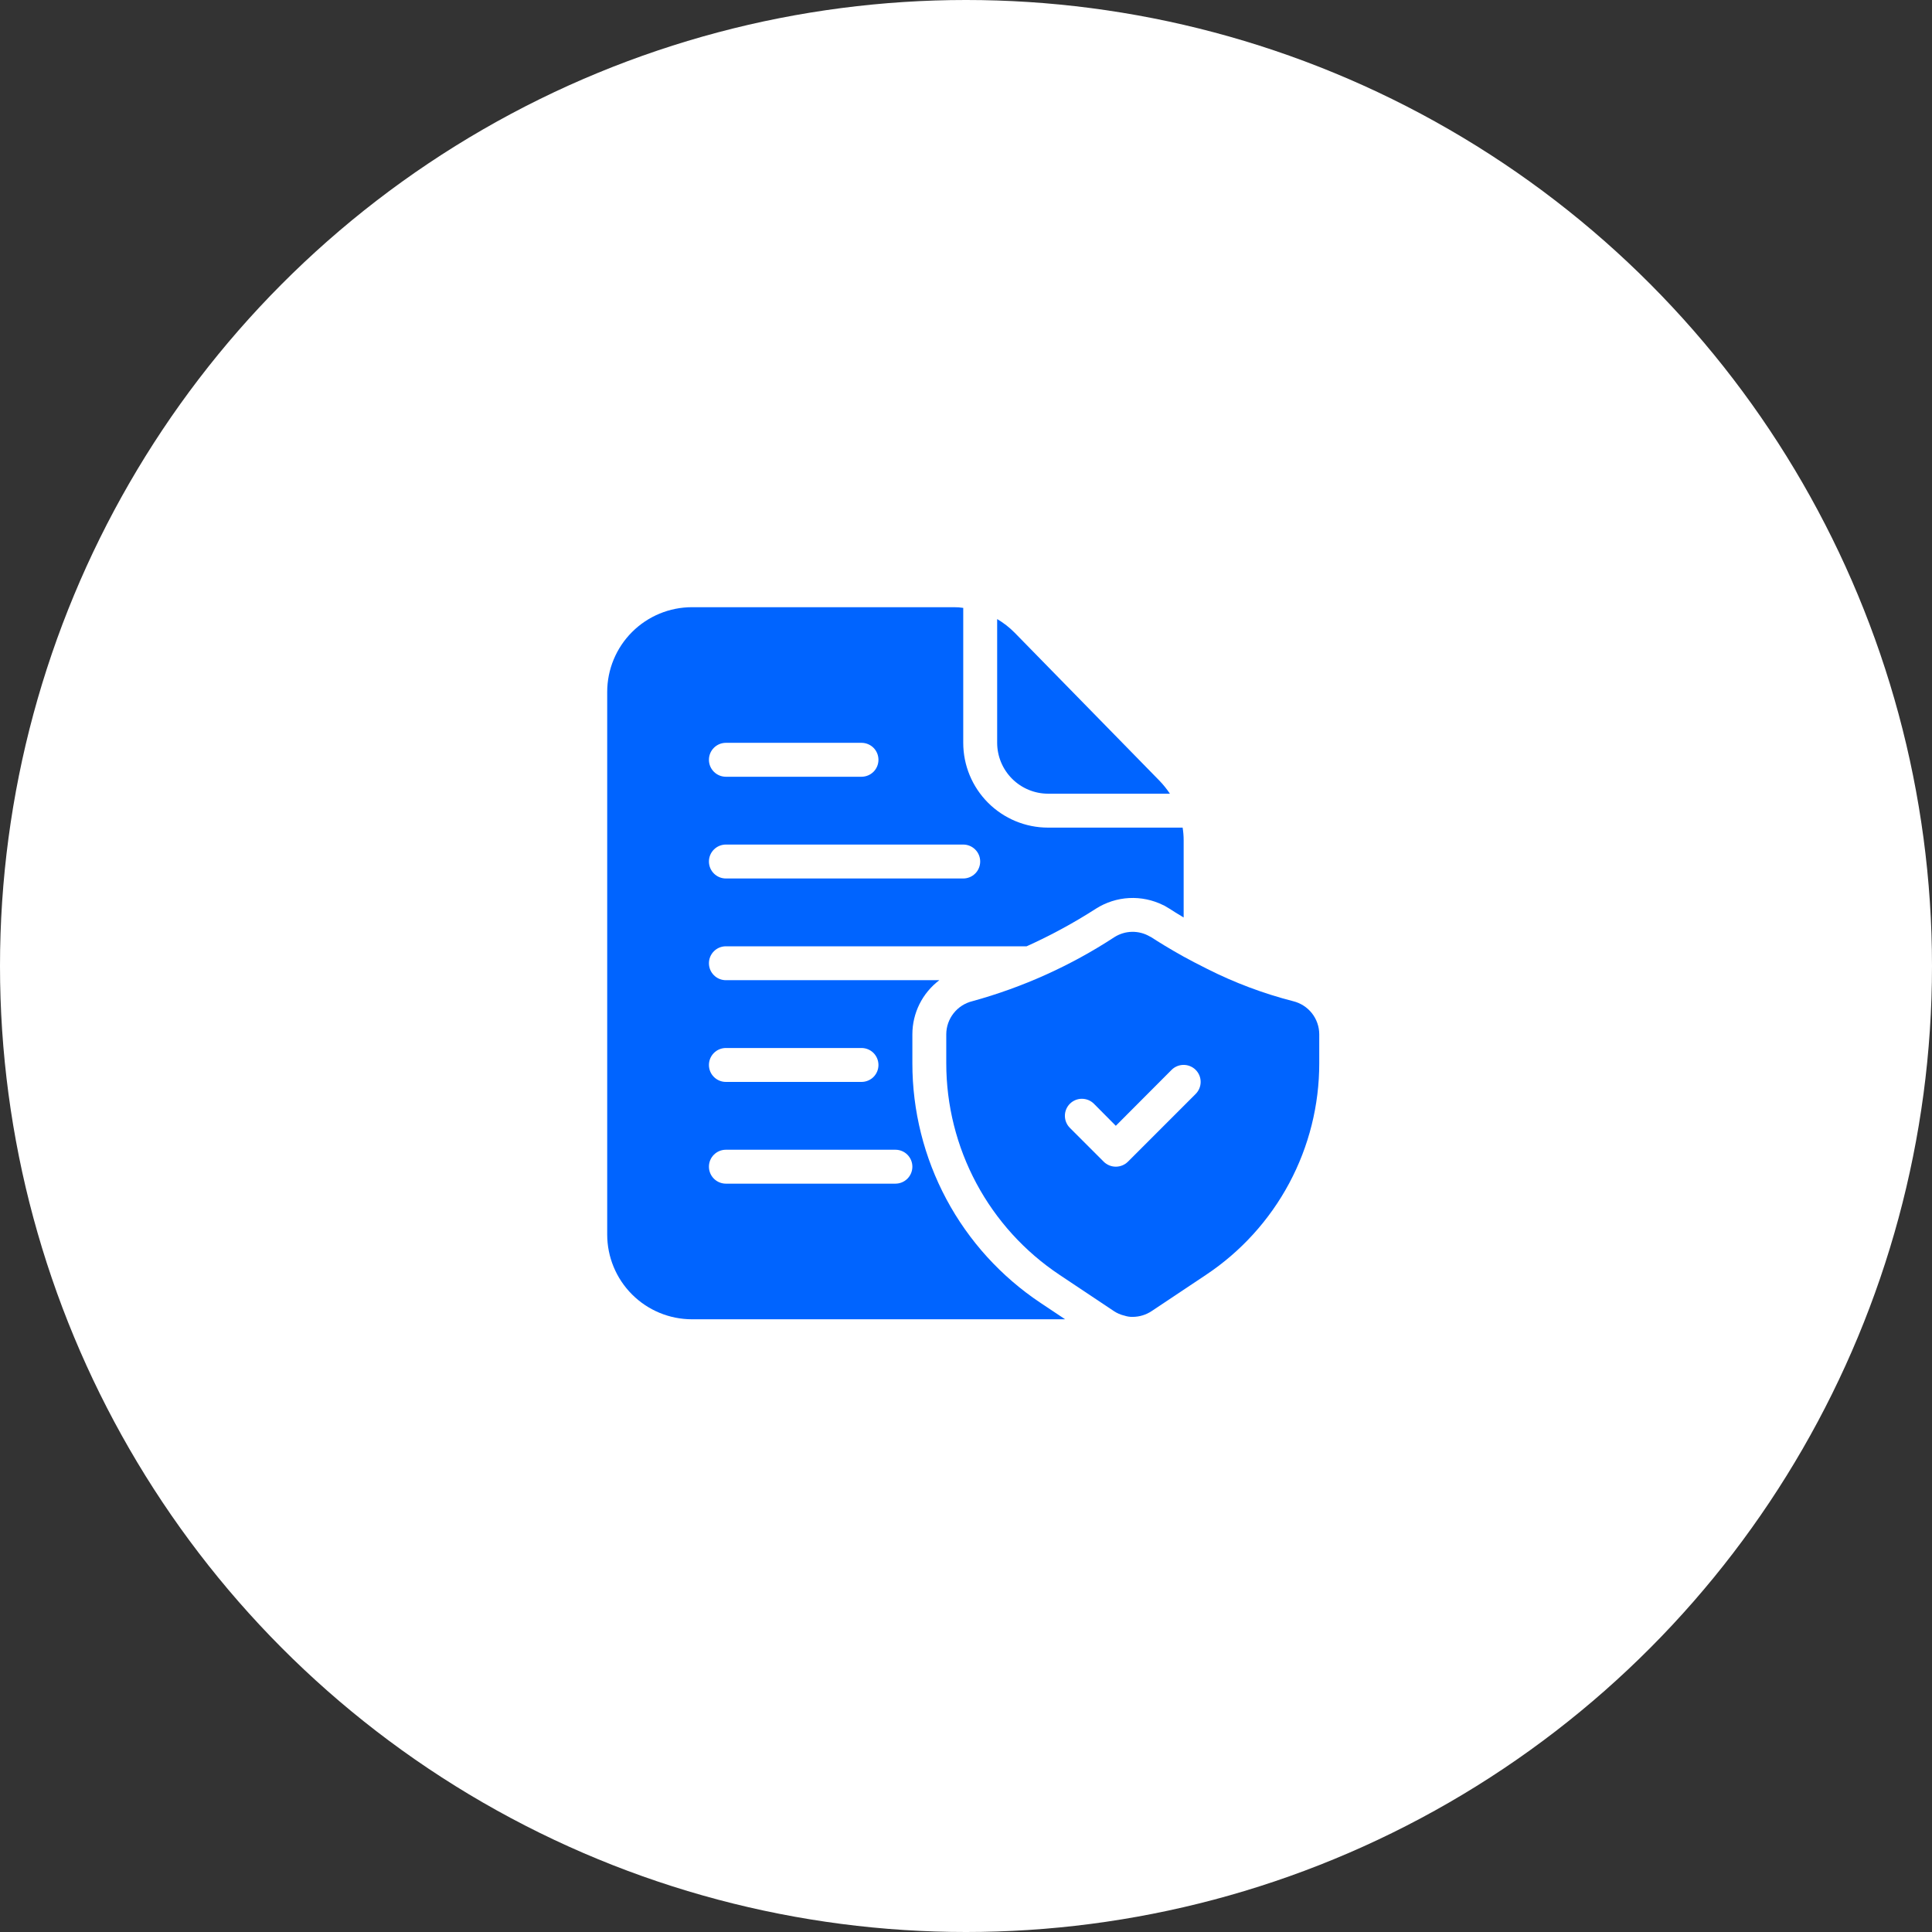 <?xml version="1.0" encoding="UTF-8"?> <svg xmlns="http://www.w3.org/2000/svg" width="70" height="70" viewBox="0 0 70 70" fill="none"><rect x="0" y="0" width="70" height="70" fill="#333333" stroke="none"/><circle cx="35" cy="35" r="35" fill="white"></circle><path d="M46.853 36.275C45.774 35.998 44.727 35.605 43.733 35.102C43.426 34.949 43.143 34.801 42.885 34.66C42.375 34.377 41.97 34.125 41.706 33.953C41.691 33.943 41.674 33.935 41.657 33.929C41.462 33.815 41.24 33.758 41.014 33.762C40.789 33.766 40.569 33.833 40.379 33.953C38.794 34.99 37.057 35.773 35.231 36.275C34.962 36.341 34.723 36.494 34.552 36.711C34.38 36.928 34.286 37.197 34.285 37.473V38.524C34.285 40.041 34.659 41.534 35.375 42.872C36.091 44.209 37.126 45.349 38.389 46.19L38.96 46.571L40.36 47.505C40.471 47.578 40.594 47.632 40.723 47.664H40.729C40.83 47.699 40.936 47.716 41.042 47.713C41.285 47.711 41.522 47.639 41.724 47.505L43.696 46.19C44.959 45.349 45.994 44.209 46.71 42.872C47.426 41.534 47.8 40.041 47.799 38.524V37.473C47.798 37.197 47.704 36.928 47.533 36.711C47.361 36.494 47.122 36.341 46.853 36.275ZM43.321 39.636L40.864 42.093C40.748 42.207 40.591 42.271 40.428 42.271C40.265 42.271 40.108 42.207 39.992 42.093L38.763 40.864C38.648 40.748 38.583 40.592 38.583 40.428C38.583 40.264 38.648 40.108 38.763 39.992C38.879 39.876 39.036 39.811 39.199 39.811C39.363 39.811 39.52 39.876 39.636 39.992L40.428 40.79L42.449 38.763C42.506 38.706 42.574 38.661 42.649 38.63C42.724 38.599 42.804 38.583 42.885 38.583C42.966 38.583 43.046 38.599 43.121 38.63C43.196 38.661 43.264 38.706 43.321 38.763C43.379 38.821 43.424 38.889 43.455 38.963C43.486 39.038 43.502 39.118 43.502 39.199C43.502 39.28 43.486 39.361 43.455 39.435C43.424 39.51 43.379 39.578 43.321 39.636Z" fill="#0064FF"></path><path d="M42.013 28.29L36.761 22.922C36.573 22.731 36.36 22.566 36.129 22.43V26.914C36.13 27.403 36.325 27.87 36.67 28.216C37.015 28.561 37.483 28.756 37.971 28.757H42.388C42.277 28.591 42.152 28.434 42.013 28.29ZM42.849 29.986H37.971C37.157 29.986 36.376 29.662 35.8 29.086C35.224 28.51 34.9 27.729 34.9 26.914V22.025C34.79 22.007 34.679 21.999 34.568 22H25.071C24.257 22 23.476 22.324 22.9 22.9C22.324 23.476 22 24.257 22 25.072V44.729C22 45.543 22.324 46.324 22.9 46.9C23.476 47.476 24.257 47.8 25.071 47.8H38.592L37.707 47.21C36.276 46.258 35.102 44.967 34.291 43.452C33.48 41.936 33.056 40.243 33.057 38.524V37.474C33.057 37.094 33.146 36.719 33.315 36.379C33.485 36.039 33.731 35.743 34.034 35.514H26.3C26.137 35.514 25.981 35.45 25.866 35.334C25.75 35.219 25.686 35.063 25.686 34.9C25.686 34.737 25.75 34.581 25.866 34.466C25.981 34.35 26.137 34.286 26.3 34.286H37.197C38.067 33.894 38.907 33.438 39.71 32.922C40.07 32.693 40.483 32.561 40.909 32.538C41.335 32.516 41.76 32.604 42.142 32.793L42.185 32.812L42.37 32.922C42.499 33.008 42.671 33.112 42.886 33.242V30.44C42.886 30.288 42.873 30.136 42.849 29.986ZM33.057 42.271C33.057 42.434 32.992 42.591 32.877 42.706C32.762 42.821 32.606 42.886 32.443 42.886H26.3C26.137 42.886 25.981 42.821 25.866 42.706C25.75 42.591 25.686 42.434 25.686 42.271C25.686 42.108 25.75 41.952 25.866 41.837C25.981 41.722 26.137 41.657 26.3 41.657H32.443C32.606 41.657 32.762 41.722 32.877 41.837C32.992 41.952 33.057 42.108 33.057 42.271ZM26.3 37.971H31.214C31.377 37.971 31.533 38.036 31.649 38.151C31.764 38.267 31.828 38.423 31.828 38.586C31.828 38.749 31.764 38.905 31.649 39.02C31.533 39.135 31.377 39.2 31.214 39.2H26.3C26.137 39.2 25.981 39.135 25.866 39.02C25.75 38.905 25.686 38.749 25.686 38.586C25.686 38.423 25.75 38.267 25.866 38.151C25.981 38.036 26.137 37.971 26.3 37.971ZM26.3 26.914H31.214C31.377 26.914 31.533 26.979 31.649 27.094C31.764 27.209 31.828 27.366 31.828 27.529C31.828 27.692 31.764 27.848 31.649 27.963C31.533 28.078 31.377 28.143 31.214 28.143H26.3C26.137 28.143 25.981 28.078 25.866 27.963C25.75 27.848 25.686 27.692 25.686 27.529C25.686 27.366 25.75 27.209 25.866 27.094C25.981 26.979 26.137 26.914 26.3 26.914ZM34.9 31.829H26.3C26.137 31.829 25.981 31.764 25.866 31.649C25.75 31.534 25.686 31.377 25.686 31.214C25.686 31.051 25.75 30.895 25.866 30.78C25.981 30.665 26.137 30.6 26.3 30.6H34.9C35.063 30.6 35.219 30.665 35.334 30.78C35.45 30.895 35.514 31.051 35.514 31.214C35.514 31.377 35.45 31.534 35.334 31.649C35.219 31.764 35.063 31.829 34.9 31.829Z" fill="#0064FF"></path></svg> 